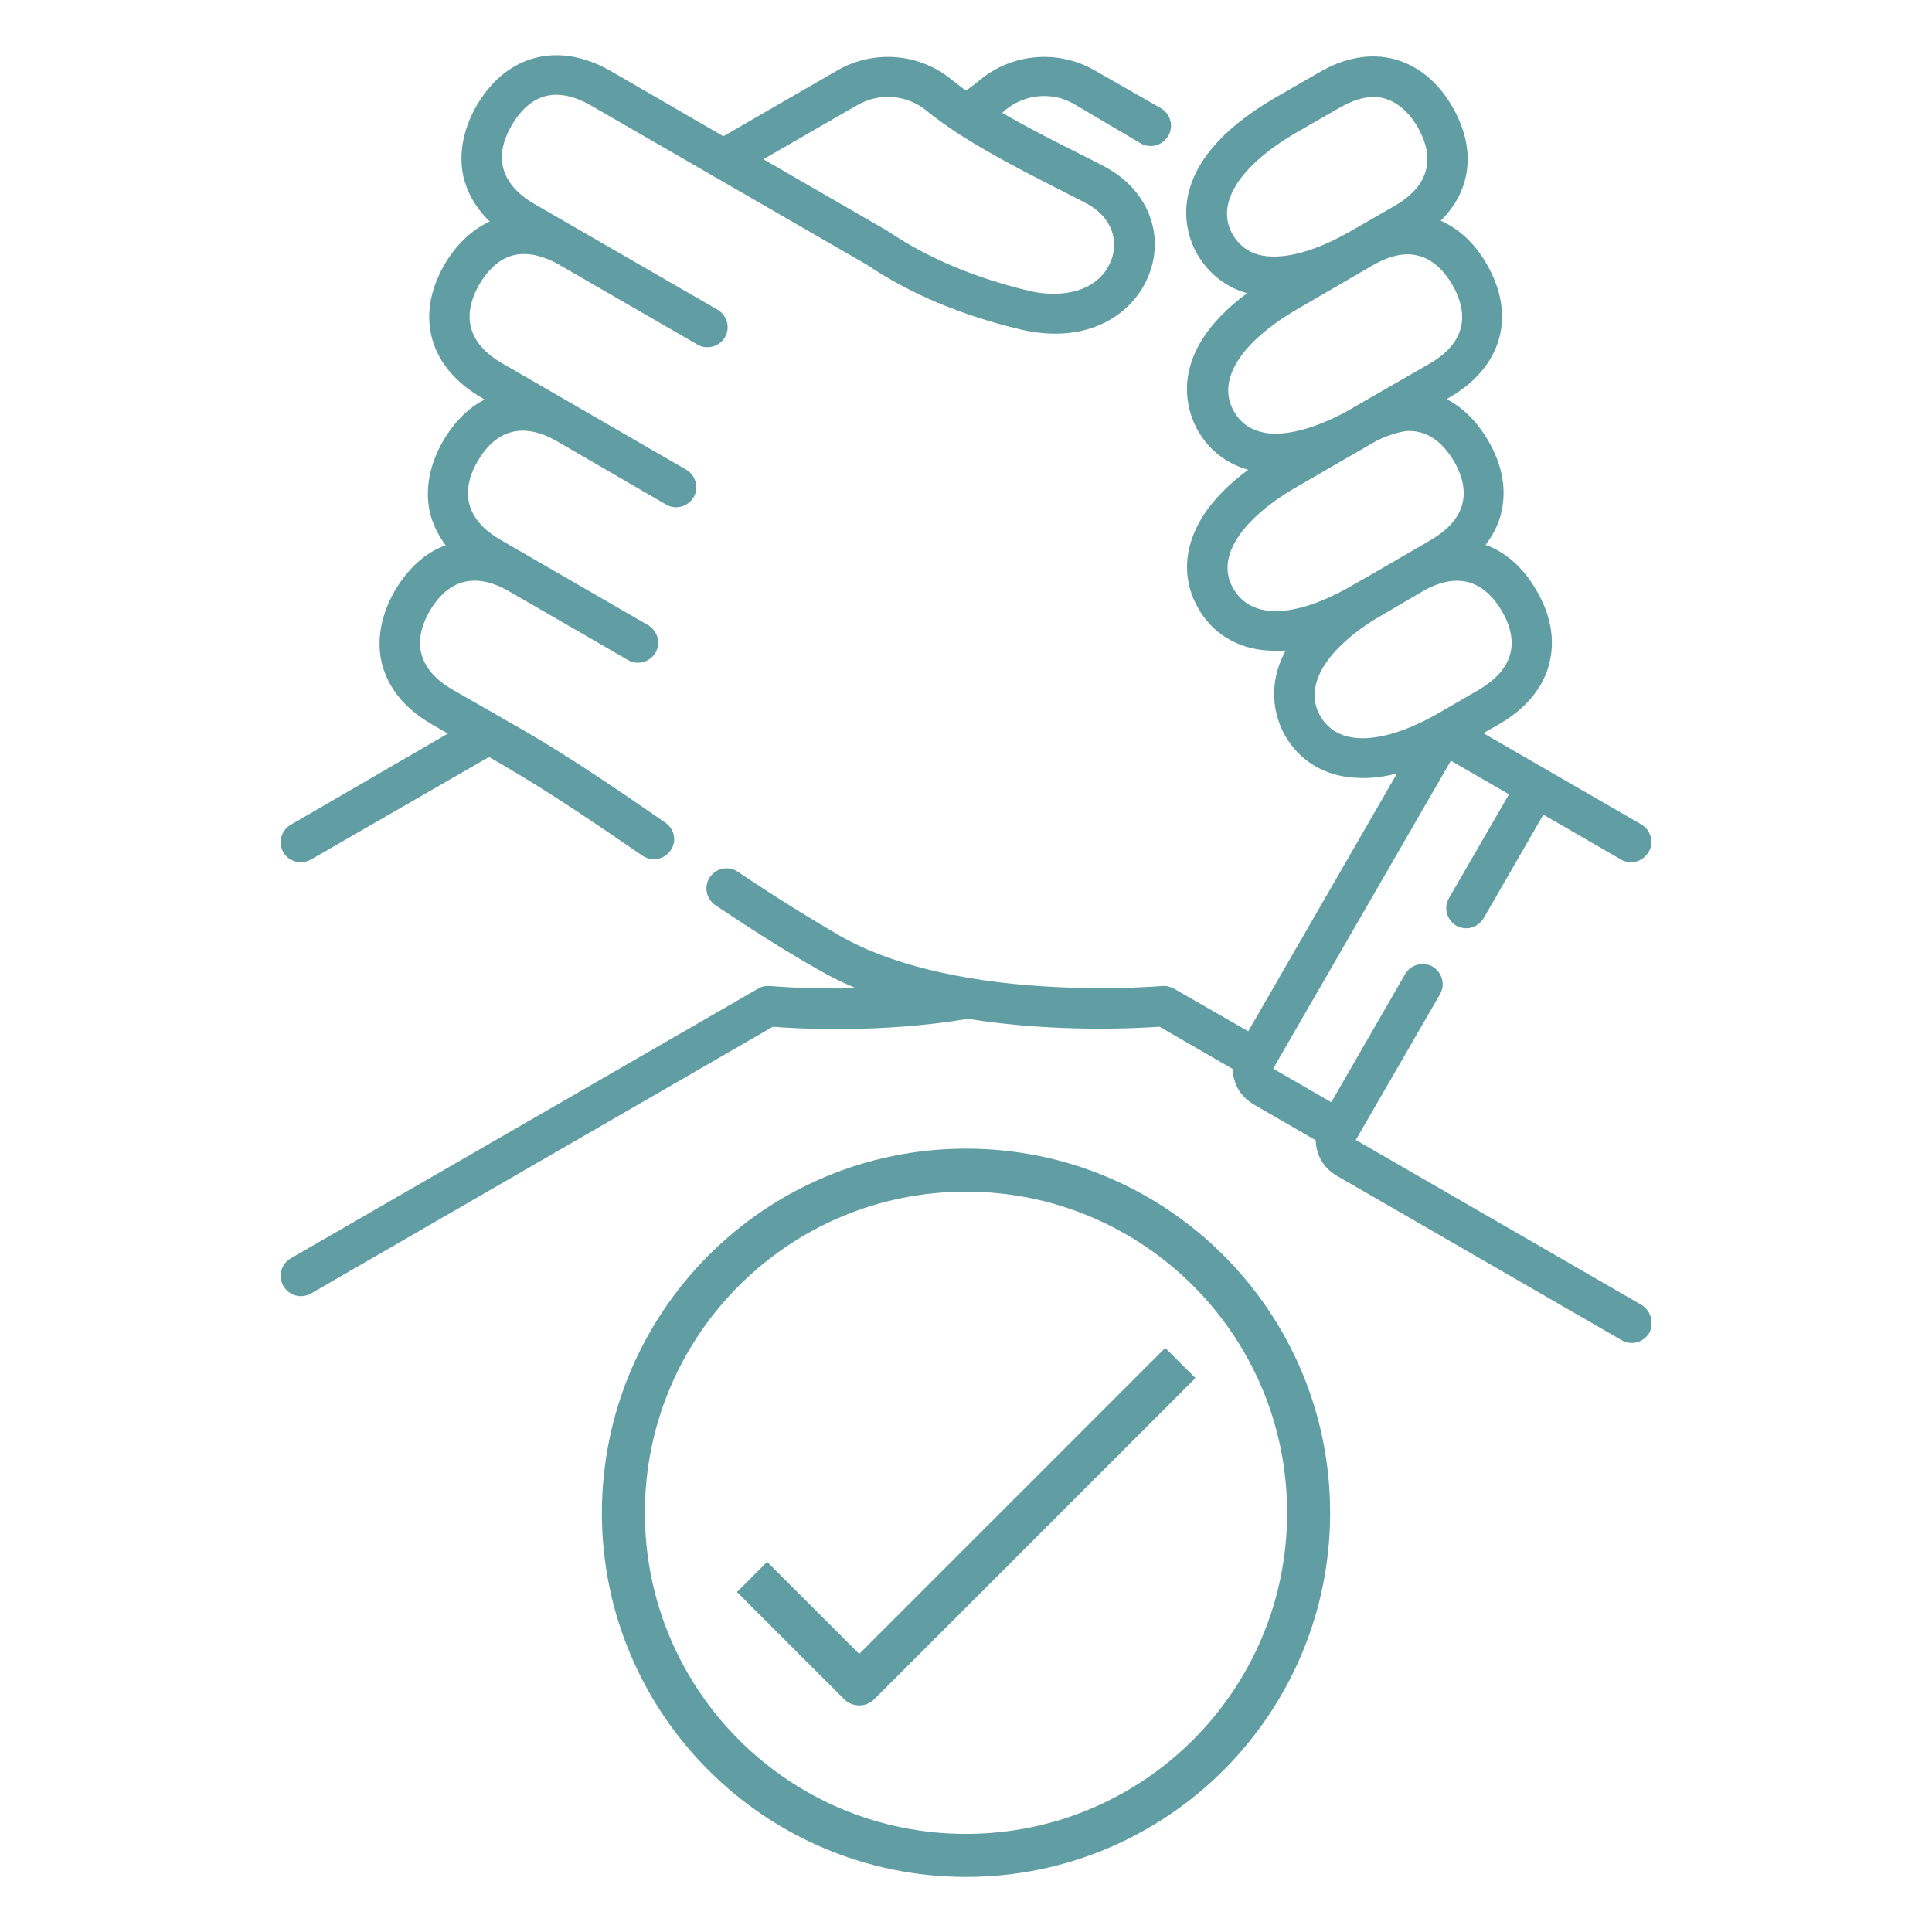 <?xml version="1.0" encoding="UTF-8"?>
<svg xmlns="http://www.w3.org/2000/svg" width="74" height="74" viewBox="0 0 74 74" fill="none">
  <path d="M62.871 49.979L51.93 43.663L55.153 38.084C55.37 37.723 55.24 37.246 54.879 37.029C54.517 36.812 54.04 36.942 53.824 37.303L50.991 42.218L48.765 40.931L55.572 29.137L57.798 30.424L55.5 34.398C55.283 34.76 55.413 35.237 55.775 35.453C55.89 35.526 56.035 35.555 56.165 35.555C56.425 35.555 56.685 35.41 56.83 35.164L59.114 31.204L62.091 32.924C62.206 32.996 62.351 33.025 62.481 33.025C62.741 33.025 63.001 32.881 63.146 32.635C63.363 32.274 63.233 31.797 62.871 31.58L56.815 28.082L57.422 27.736C58.752 26.97 59.215 26.001 59.359 25.336C59.562 24.469 59.388 23.53 58.853 22.619C58.347 21.738 57.668 21.145 56.902 20.87C57.249 20.408 57.437 19.96 57.509 19.599C57.712 18.731 57.538 17.792 57.003 16.881C56.57 16.144 56.035 15.609 55.413 15.291L55.5 15.234C57.538 14.063 58.087 12.097 56.946 10.117C56.498 9.337 55.89 8.759 55.182 8.455C56.367 7.284 56.555 5.695 55.63 4.09C55.081 3.136 54.315 2.515 53.419 2.269C52.508 2.023 51.497 2.197 50.499 2.789L48.866 3.729C44.371 6.33 45.426 8.99 45.86 9.741C46.294 10.479 46.944 10.999 47.768 11.23C44.588 13.586 45.499 15.826 45.889 16.506C46.322 17.257 46.987 17.763 47.811 17.994C46.872 18.688 46.207 19.425 45.831 20.206C45.325 21.246 45.34 22.345 45.903 23.313C46.453 24.267 47.392 24.845 48.563 24.917C48.664 24.917 48.765 24.932 48.866 24.932C48.982 24.932 49.112 24.932 49.242 24.917C48.418 26.449 48.953 27.707 49.227 28.184C49.777 29.137 50.716 29.716 51.887 29.788C51.988 29.788 52.089 29.802 52.19 29.802C52.61 29.802 53.043 29.744 53.506 29.629L47.811 39.5L44.964 37.867C44.819 37.795 44.675 37.752 44.516 37.766C44.501 37.766 42.521 37.94 39.992 37.781C36.711 37.578 33.994 36.899 32.144 35.829C30.959 35.136 29.716 34.37 28.256 33.387C27.909 33.156 27.432 33.242 27.186 33.603C26.955 33.95 27.042 34.427 27.403 34.673C28.892 35.67 30.149 36.465 31.378 37.159C31.826 37.419 32.303 37.65 32.794 37.853C30.901 37.896 29.528 37.766 29.499 37.766C29.34 37.752 29.181 37.781 29.037 37.867L11.129 48.201C10.768 48.418 10.638 48.88 10.854 49.256C10.999 49.502 11.259 49.647 11.519 49.647C11.649 49.647 11.78 49.618 11.91 49.545L29.6 39.327C30.511 39.399 33.719 39.587 37.072 39.023C40.397 39.558 43.519 39.385 44.415 39.327L47.218 40.946C47.218 41.076 47.233 41.206 47.276 41.35C47.377 41.741 47.638 42.073 47.999 42.29L50.398 43.677C50.398 43.807 50.413 43.938 50.456 44.082C50.557 44.472 50.817 44.805 51.179 45.022L62.12 51.337C62.235 51.41 62.38 51.439 62.51 51.439C62.77 51.439 63.03 51.294 63.175 51.048C63.363 50.673 63.233 50.196 62.871 49.979ZM47.218 8.99C46.539 7.819 47.45 6.359 49.661 5.073L51.294 4.134C51.771 3.859 52.219 3.714 52.61 3.714C52.754 3.714 52.899 3.729 53.029 3.772C53.65 3.946 54.069 4.466 54.301 4.871C54.792 5.723 55.038 6.938 53.433 7.877L51.8 8.816C50.355 9.655 49.083 9.987 48.201 9.756C47.782 9.64 47.45 9.38 47.218 8.99ZM47.262 15.754C46.583 14.569 47.508 13.109 49.719 11.823L52.581 10.161C53.058 9.886 53.506 9.741 53.91 9.741C54.084 9.741 54.243 9.77 54.402 9.814C54.994 10.002 55.399 10.507 55.63 10.912C56.122 11.765 56.382 12.993 54.749 13.933L51.511 15.797C50.413 16.375 49.444 16.65 48.678 16.607C48.028 16.549 47.551 16.274 47.262 15.754ZM48.678 23.4C48.028 23.356 47.551 23.067 47.248 22.561C46.944 22.041 46.944 21.492 47.233 20.899C47.609 20.133 48.462 19.338 49.705 18.63C49.705 18.63 52.321 17.113 52.653 16.925C52.971 16.737 53.636 16.506 53.968 16.506C54.806 16.506 55.341 17.084 55.688 17.662C55.919 18.052 56.165 18.659 56.02 19.266C55.89 19.815 55.486 20.278 54.806 20.682C54.806 20.682 51.974 22.33 51.829 22.402C50.615 23.111 49.531 23.457 48.678 23.4ZM52.002 28.27C51.352 28.227 50.875 27.938 50.572 27.432C49.936 26.319 50.702 24.961 52.639 23.732C52.653 23.732 52.653 23.718 52.667 23.718L54.59 22.59C55.052 22.345 55.457 22.243 55.804 22.243C56.642 22.243 57.177 22.822 57.524 23.4C57.755 23.79 58.001 24.397 57.856 25.004C57.726 25.553 57.321 26.016 56.642 26.42L55.197 27.259C53.968 27.981 52.855 28.328 52.002 28.27Z" fill="#619EA4"></path>
  <path d="M11.519 33.025C11.649 33.025 11.78 32.996 11.91 32.924L18.731 28.993L19.252 29.297C21.073 30.352 22.952 31.638 24.614 32.78C24.744 32.866 24.903 32.91 25.047 32.91C25.293 32.91 25.539 32.794 25.683 32.577C25.929 32.23 25.842 31.753 25.481 31.508C23.805 30.352 21.897 29.036 20.018 27.952L17.344 26.42C16.665 26.03 16.26 25.553 16.13 25.004C15.985 24.397 16.231 23.79 16.462 23.4C16.954 22.547 17.893 21.723 19.497 22.648L24.05 25.279C24.412 25.495 24.889 25.365 25.105 25.004C25.322 24.643 25.192 24.166 24.831 23.949L19.18 20.682C18.5 20.292 18.096 19.815 17.965 19.266C17.821 18.659 18.067 18.052 18.298 17.662C18.789 16.809 19.729 15.971 21.348 16.91L25.51 19.324C25.871 19.541 26.348 19.411 26.565 19.049C26.782 18.688 26.652 18.211 26.29 17.994L19.237 13.918C17.619 12.979 17.864 11.765 18.356 10.898C18.587 10.507 18.977 9.987 19.584 9.799C20.119 9.64 20.726 9.756 21.405 10.132L26.71 13.196C27.071 13.412 27.548 13.282 27.765 12.921C27.981 12.56 27.851 12.083 27.49 11.866L20.48 7.819C19.801 7.429 19.396 6.952 19.266 6.403C19.122 5.796 19.367 5.189 19.599 4.798C19.83 4.408 20.22 3.888 20.827 3.7C21.362 3.541 21.969 3.657 22.648 4.047L33.214 10.146C34.861 11.259 36.841 12.083 39.081 12.618C41.712 13.239 43.461 11.996 44.024 10.479C44.617 8.903 43.909 7.227 42.319 6.388C42.001 6.215 41.64 6.041 41.249 5.839C40.353 5.391 39.327 4.871 38.388 4.322C38.431 4.278 38.474 4.249 38.518 4.206C39.255 3.599 40.31 3.498 41.148 3.989L43.692 5.492C43.808 5.564 43.952 5.593 44.082 5.593C44.342 5.593 44.602 5.449 44.747 5.203C44.964 4.842 44.834 4.365 44.472 4.148L41.914 2.688C40.527 1.893 38.764 2.038 37.535 3.064C37.376 3.194 37.188 3.339 37 3.469C36.812 3.339 36.639 3.194 36.465 3.064C35.237 2.038 33.474 1.893 32.086 2.688L27.707 5.218L23.414 2.732C22.085 1.966 21.029 2.052 20.365 2.255C19.512 2.515 18.789 3.136 18.255 4.047C17.734 4.957 17.561 5.897 17.749 6.764C17.864 7.241 18.124 7.877 18.76 8.484C18.067 8.802 17.474 9.366 17.026 10.132C15.884 12.112 16.433 14.077 18.471 15.248L18.558 15.306C17.936 15.624 17.402 16.159 16.968 16.896C16.448 17.806 16.274 18.746 16.462 19.613C16.549 19.974 16.723 20.422 17.069 20.885C16.303 21.159 15.639 21.752 15.118 22.634C14.598 23.544 14.424 24.484 14.612 25.351C14.771 26.03 15.219 26.984 16.549 27.75L17.156 28.097L11.129 31.595C10.768 31.811 10.638 32.274 10.854 32.65C10.999 32.895 11.259 33.025 11.519 33.025ZM32.852 4.018C33.69 3.541 34.745 3.628 35.483 4.235C36.856 5.362 38.894 6.403 40.541 7.241C40.917 7.429 41.278 7.617 41.582 7.776C42.695 8.354 42.81 9.322 42.565 9.958C42.102 11.187 40.657 11.432 39.428 11.143C37.361 10.652 35.54 9.886 34.037 8.874C34.023 8.86 34.008 8.86 33.994 8.845L29.239 6.099L32.852 4.018Z" fill="#619EA4"></path>
  <path d="M23.053 57.943C23.053 65.646 29.297 71.89 37 71.89C44.703 71.89 50.947 65.646 50.947 57.943C50.947 50.239 44.703 43.995 37 43.995C29.297 43.995 23.067 50.239 23.053 57.943ZM49.3 57.943C49.3 64.736 43.793 70.242 37 70.242C30.207 70.242 24.7 64.736 24.7 57.943C24.7 51.15 30.207 45.643 37 45.643C43.793 45.643 49.3 51.15 49.3 57.943Z" fill="#619EA4"></path>
  <path d="M29.383 59.822L28.227 60.978L32.332 65.082C32.65 65.4 33.17 65.4 33.488 65.082L45.788 52.783L44.631 51.627L32.91 63.348L29.383 59.822Z" fill="#619EA4"></path>
</svg>
